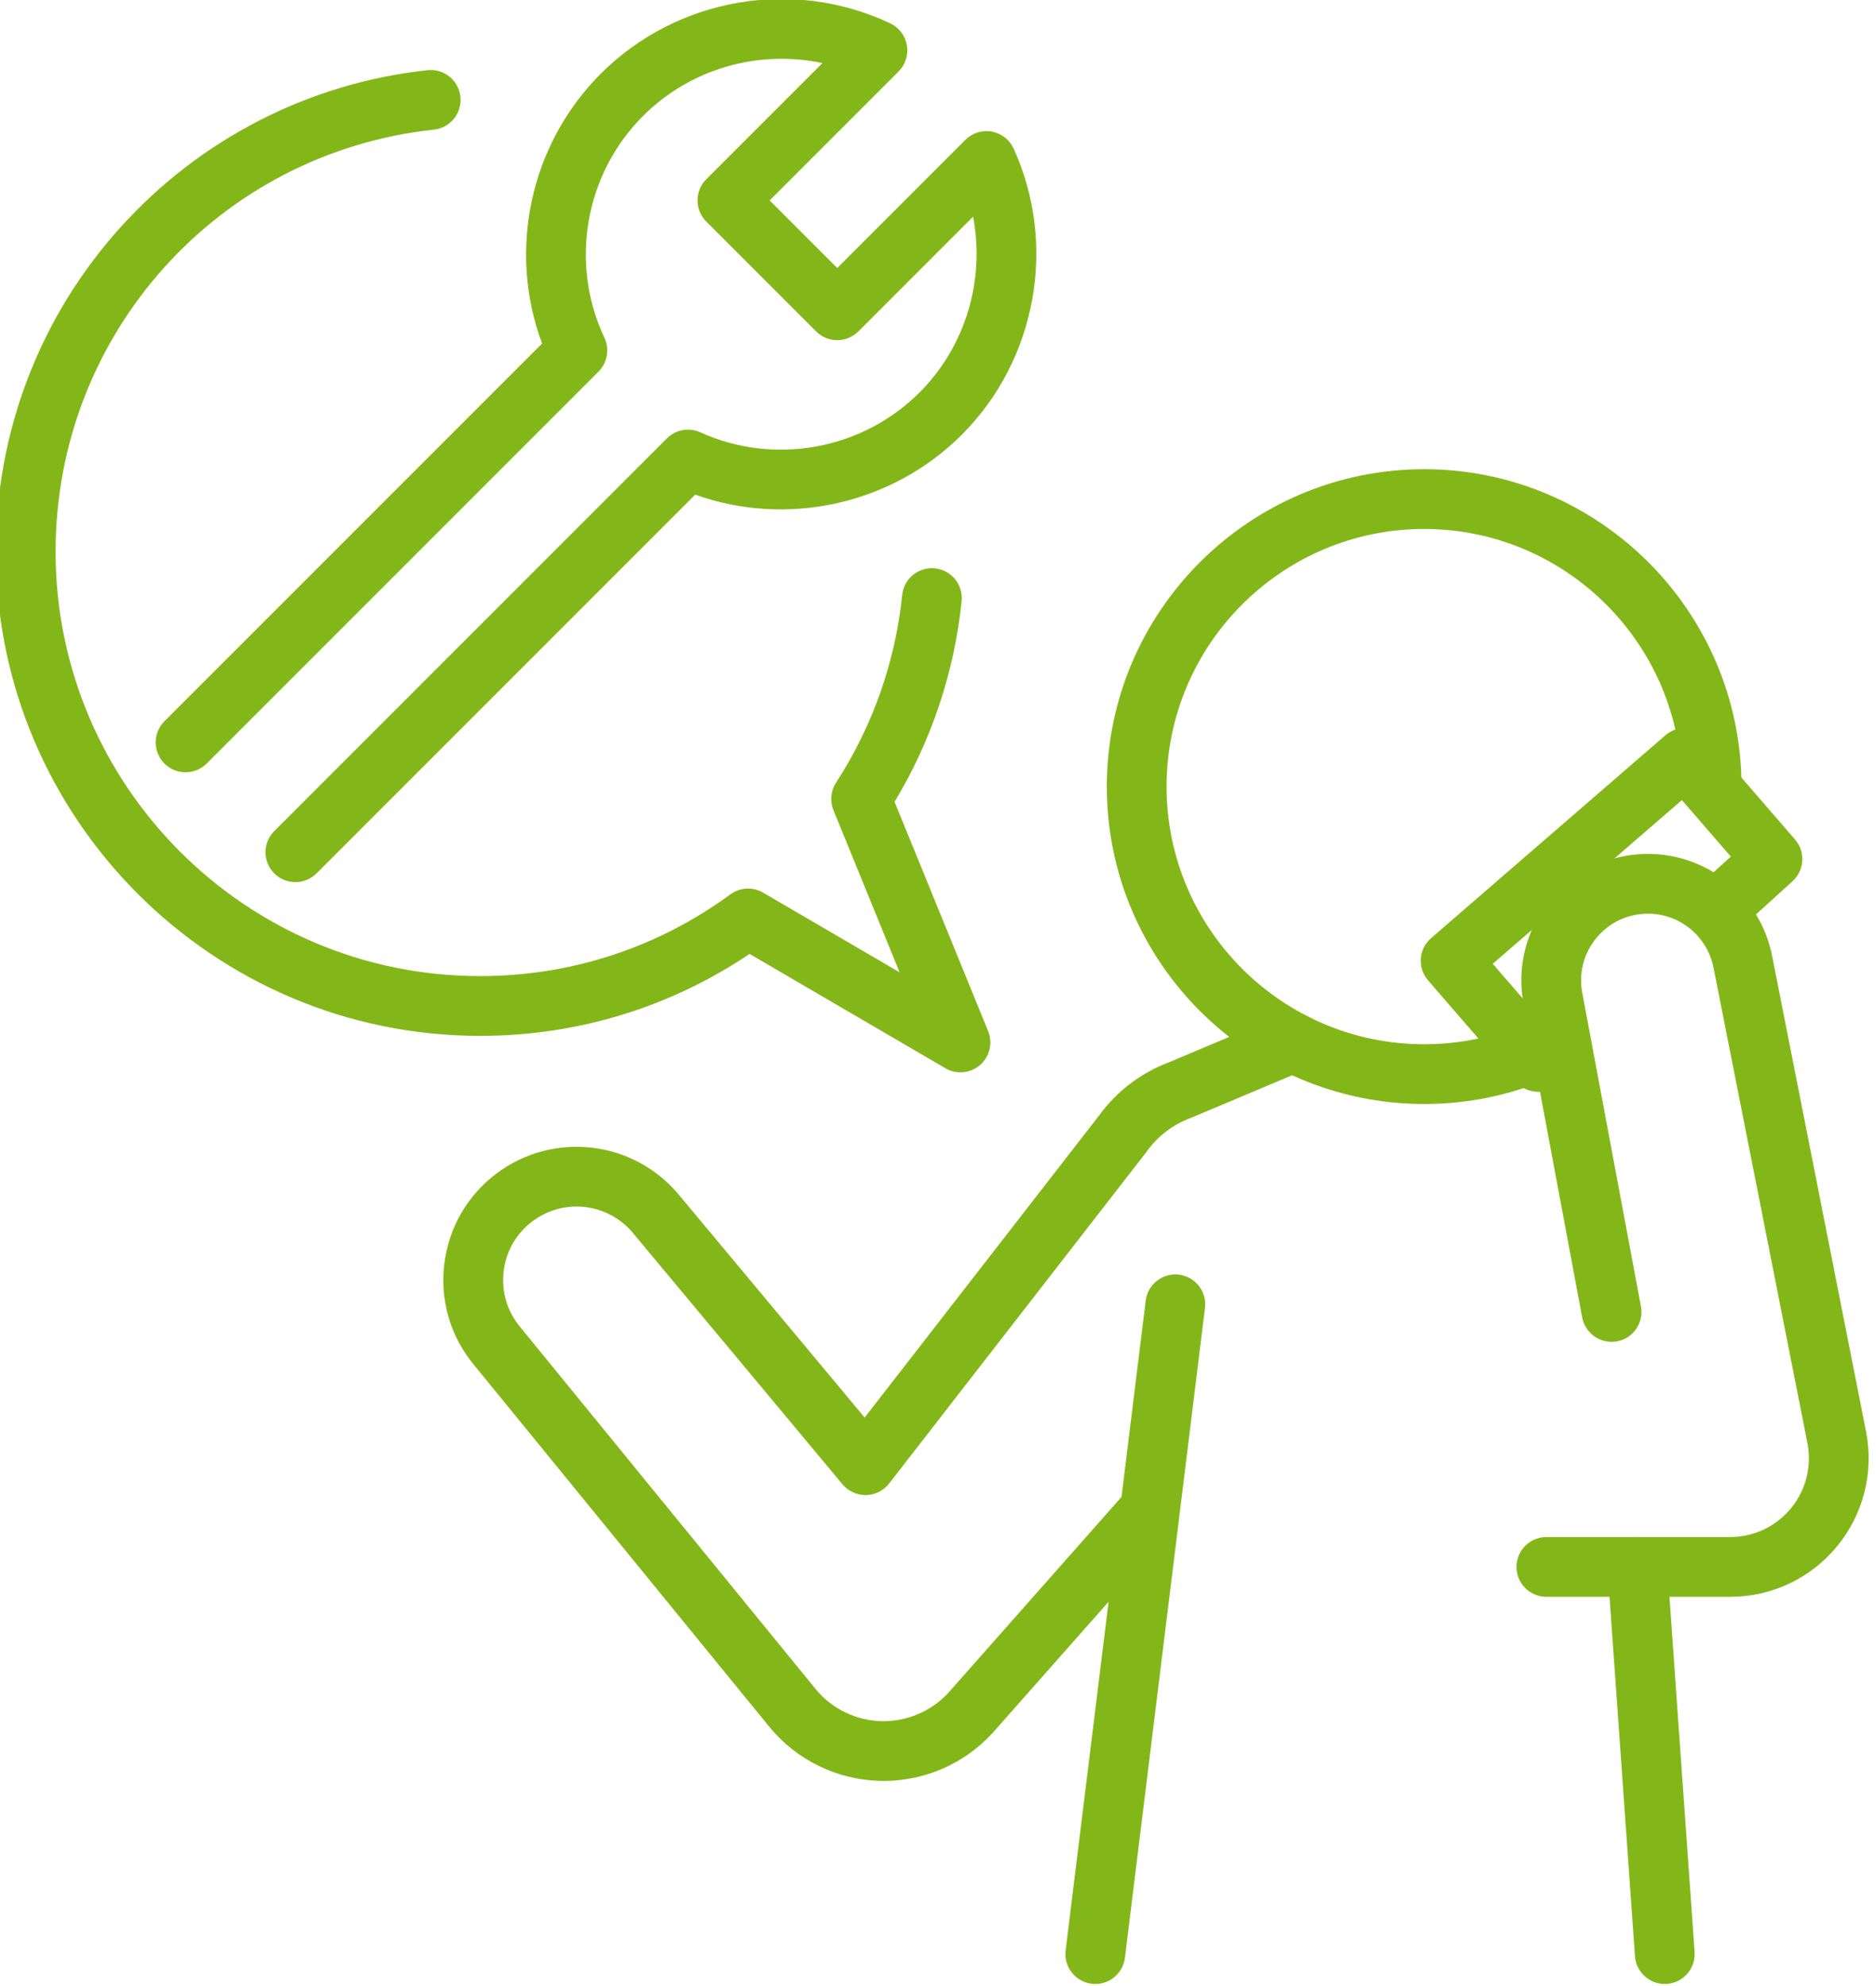<svg width="100%" height="100%" viewBox="0 0 567 600" version="1.1" xmlns="http://www.w3.org/2000/svg" xmlns:xlink="http://www.w3.org/1999/xlink" xml:space="preserve" xmlns:serif="http://www.serif.com/" style="fill-rule:evenodd;clip-rule:evenodd;stroke-linejoin:round;stroke-miterlimit:2;">
    <rect id="Plan-de-travail1" serif:id="Plan de travail1" x="0" y="0" width="566.226" height="600" style="fill:none;"/>
    <clipPath id="_clip1">
        <rect id="Plan-de-travail11" serif:id="Plan de travail1" x="0" y="0" width="566.226" height="600"/>
    </clipPath>
    <g clip-path="url(#_clip1)">
        <g transform="matrix(1.204,0,0,1.204,-3683.2,-852.519)">
            <path d="M3416.64,985.148C3372.71,985.148 3336.98,949.414 3336.98,905.49C3336.98,861.566 3372.71,825.832 3416.64,825.832C3460.56,825.832 3496.3,861.566 3496.3,905.49C3496.3,909.632 3492.94,912.99 3488.8,912.99C3484.65,912.99 3481.3,909.632 3481.3,905.49C3481.3,869.837 3452.29,840.832 3416.64,840.832C3380.98,840.832 3351.98,869.837 3351.98,905.49C3351.98,941.143 3380.98,970.148 3416.64,970.148C3424.33,970.148 3431.85,968.814 3438.99,966.184C3442.88,964.753 3447.19,966.742 3448.62,970.628C3450.05,974.515 3448.06,978.827 3444.17,980.259C3435.37,983.503 3426.1,985.148 3416.64,985.148Z" style="fill:rgb(131,183,25);fill-rule:nonzero;"/>
        </g>
        <g transform="matrix(1.204,0,0,1.204,-3683.2,-852.519)">
            <path d="M3493.44,1108.83L3447.32,1108.83C3443.18,1108.83 3439.82,1105.47 3439.82,1101.33C3439.82,1097.19 3443.18,1093.83 3447.32,1093.83L3493.44,1093.83C3499.34,1093.83 3504.88,1091.23 3508.65,1086.7C3512.42,1082.17 3513.96,1076.24 3512.89,1070.45L3489.33,951.176C3487.69,942.355 3479.53,936.391 3470.7,937.511C3466.12,938.094 3462.09,940.457 3459.34,944.165C3456.6,947.859 3455.51,952.386 3456.27,956.918L3471.06,1035.96C3471.82,1040.03 3469.14,1043.95 3465.07,1044.71C3461,1045.47 3457.08,1042.79 3456.31,1038.72L3441.52,959.611C3441.51,959.571 3441.5,959.532 3441.49,959.492C3440.03,950.874 3442.08,942.259 3447.29,935.235C3452.49,928.211 3460.14,923.735 3468.81,922.631C3485.5,920.507 3500.99,931.806 3504.06,948.355L3527.62,1067.62C3529.53,1077.9 3526.81,1088.32 3520.18,1096.29C3513.56,1104.26 3503.81,1108.83 3493.44,1108.83Z" style="fill:rgb(131,183,25);fill-rule:nonzero;"/>
        </g>
        <g transform="matrix(1.204,0,0,1.204,-3683.2,-852.519)">
            <path d="M3280.95,1155.04C3280.6,1155.04 3280.25,1155.03 3279.9,1155.02C3269.21,1154.72 3259.16,1149.81 3252.35,1141.57L3178.07,1050.57C3172.23,1043.51 3169.59,1034.57 3170.66,1025.43C3171.73,1016.28 3176.37,1008.19 3183.71,1002.64C3197.88,991.936 3217.96,994.183 3229.41,1007.76L3276.19,1063.84L3334.94,988.16C3339.37,982.027 3345.45,977.376 3352.53,974.699L3380.81,962.787C3384.62,961.18 3389.02,962.97 3390.63,966.787C3392.24,970.605 3390.45,975.002 3386.63,976.61L3358.22,988.579C3358.12,988.619 3358.03,988.657 3357.93,988.693C3353.54,990.334 3349.77,993.214 3347.04,997.022C3346.99,997.1 3346.93,997.176 3346.87,997.251L3282.33,1080.4C3280.94,1082.19 3278.81,1083.26 3276.54,1083.3C3274.28,1083.32 3272.1,1082.35 3270.64,1080.61L3217.92,1017.4C3211.63,1009.95 3200.57,1008.71 3192.76,1014.61C3188.71,1017.67 3186.15,1022.13 3185.56,1027.17C3184.97,1032.21 3186.43,1037.14 3189.66,1041.05L3263.94,1132.05C3267.97,1136.92 3273.95,1139.85 3280.32,1140.03C3286.65,1140.2 3292.78,1137.65 3297.11,1133.02L3341.85,1082.42C3344.6,1079.32 3349.34,1079.02 3352.44,1081.77C3355.54,1084.51 3355.83,1089.25 3353.09,1092.36L3308.29,1143.02C3308.25,1143.07 3308.21,1143.11 3308.17,1143.15C3301.14,1150.74 3291.27,1155.04 3280.95,1155.04Z" style="fill:rgb(131,183,25);fill-rule:nonzero;"/>
        </g>
        <g transform="matrix(1.204,0,0,1.204,-3683.2,-852.519)">
            <path d="M3334.09,1206C3333.79,1206 3333.48,1205.98 3333.17,1205.94C3329.06,1205.43 3326.13,1201.69 3326.64,1197.58L3346.74,1034.51C3347.24,1030.39 3351,1027.48 3355.1,1027.98C3359.21,1028.49 3362.13,1032.23 3361.62,1036.34L3341.53,1199.41C3341.06,1203.21 3337.83,1206 3334.09,1206Z" style="fill:rgb(131,183,25);fill-rule:nonzero;"/>
        </g>
        <g transform="matrix(1.204,0,0,1.204,-3683.2,-852.519)">
            <path d="M3477.04,1206C3473.14,1206 3469.84,1202.98 3469.56,1199.03L3462.68,1101.86C3462.39,1097.73 3465.5,1094.14 3469.63,1093.85C3473.77,1093.56 3477.35,1096.67 3477.65,1100.8L3484.53,1197.97C3484.82,1202.1 3481.71,1205.68 3477.58,1205.98C3477.39,1205.99 3477.22,1206 3477.04,1206Z" style="fill:rgb(131,183,25);fill-rule:nonzero;"/>
        </g>
        <g transform="matrix(1.204,0,0,1.204,-3683.2,-852.519)">
            <path d="M3445.26,982.09C3443.16,982.09 3441.07,981.212 3439.59,979.499L3417.61,954.109C3414.9,950.977 3415.24,946.241 3418.37,943.53L3477.19,892.621C3480.32,889.91 3485.06,890.251 3487.77,893.384L3509.75,918.774C3512.41,921.852 3512.13,926.494 3509.12,929.232L3495.08,941.991C3492.02,944.778 3487.28,944.551 3484.49,941.486C3481.7,938.421 3481.93,933.678 3484.99,930.892L3493.62,923.056L3481.34,908.871L3433.86,949.963L3450.93,969.682C3453.64,972.814 3453.3,977.551 3450.16,980.261C3448.75,981.489 3447,982.09 3445.26,982.09Z" style="fill:rgb(131,183,25);fill-rule:nonzero;"/>
        </g>
        <g transform="matrix(1.204,0,0,1.204,-3683.2,-852.519)">
            <path d="M3133.29,929.464C3131.37,929.464 3129.45,928.731 3127.98,927.267C3125.05,924.338 3125.05,919.589 3127.98,916.661L3226.54,818.102C3228.75,815.891 3232.1,815.282 3234.95,816.576C3253.46,824.986 3275.57,820.973 3289.95,806.588C3301.6,794.938 3306.45,778.224 3303.4,762.452L3274.61,791.246C3271.68,794.175 3266.93,794.175 3264,791.246L3236.43,763.675C3233.51,760.747 3233.51,755.998 3236.43,753.069L3265.59,723.91C3249.56,720.479 3232.47,725.264 3220.55,737.186C3205.94,751.794 3202.05,774.157 3210.86,792.833C3212.21,795.696 3211.62,799.098 3209.38,801.336L3111.02,899.697C3108.09,902.626 3103.34,902.626 3100.41,899.697C3097.48,896.768 3097.48,892.019 3100.41,889.09L3195.21,794.292C3186.53,770.996 3192.15,744.378 3209.94,726.579C3229.02,707.508 3258.22,702.424 3282.6,713.927C3284.81,714.969 3286.37,717.02 3286.79,719.425C3287.21,721.83 3286.43,724.288 3284.7,726.014L3252.34,758.372L3269.31,775.336L3301.47,743.177C3303.21,741.437 3305.69,740.661 3308.11,741.101C3310.53,741.54 3312.58,743.139 3313.6,745.379C3324.58,769.555 3319.34,798.416 3300.56,817.194C3283.03,834.72 3256.73,840.453 3233.64,832.215L3138.59,927.267C3137.13,928.731 3135.21,929.464 3133.29,929.464Z" style="fill:rgb(131,183,25);fill-rule:nonzero;"/>
        </g>
        <g transform="matrix(1.204,0,0,1.204,-3683.2,-852.519)">
            <path d="M3300.24,977.199C3298.94,977.199 3297.64,976.862 3296.46,976.176L3247.3,947.481C3227.26,960.954 3203.97,968.048 3179.63,968.048C3112.61,968.048 3058.09,913.529 3058.09,846.516C3058.09,816.354 3069.22,787.427 3089.43,765.065C3109.48,742.867 3136.84,728.883 3166.45,725.689C3170.58,725.237 3174.27,728.223 3174.71,732.342C3175.16,736.46 3172.18,740.159 3168.06,740.603C3113.92,746.442 3073.09,791.975 3073.09,846.516C3073.09,905.258 3120.88,953.048 3179.63,953.048C3202.42,953.048 3224.16,945.953 3242.49,932.53C3244.9,930.767 3248.13,930.599 3250.7,932.104L3284.96,952.094L3268.36,911.42C3267.43,909.145 3267.67,906.559 3269.01,904.499C3278.17,890.407 3283.91,874.127 3285.61,857.417C3286.02,853.297 3289.7,850.291 3293.83,850.713C3297.95,851.131 3300.95,854.811 3300.53,858.932C3298.73,876.691 3292.93,894.023 3283.7,909.311L3307.19,966.865C3308.4,969.839 3307.59,973.256 3305.16,975.362C3303.76,976.576 3302.01,977.199 3300.24,977.199Z" style="fill:rgb(131,183,25);fill-rule:nonzero;"/>
        </g>
    </g>
</svg>

